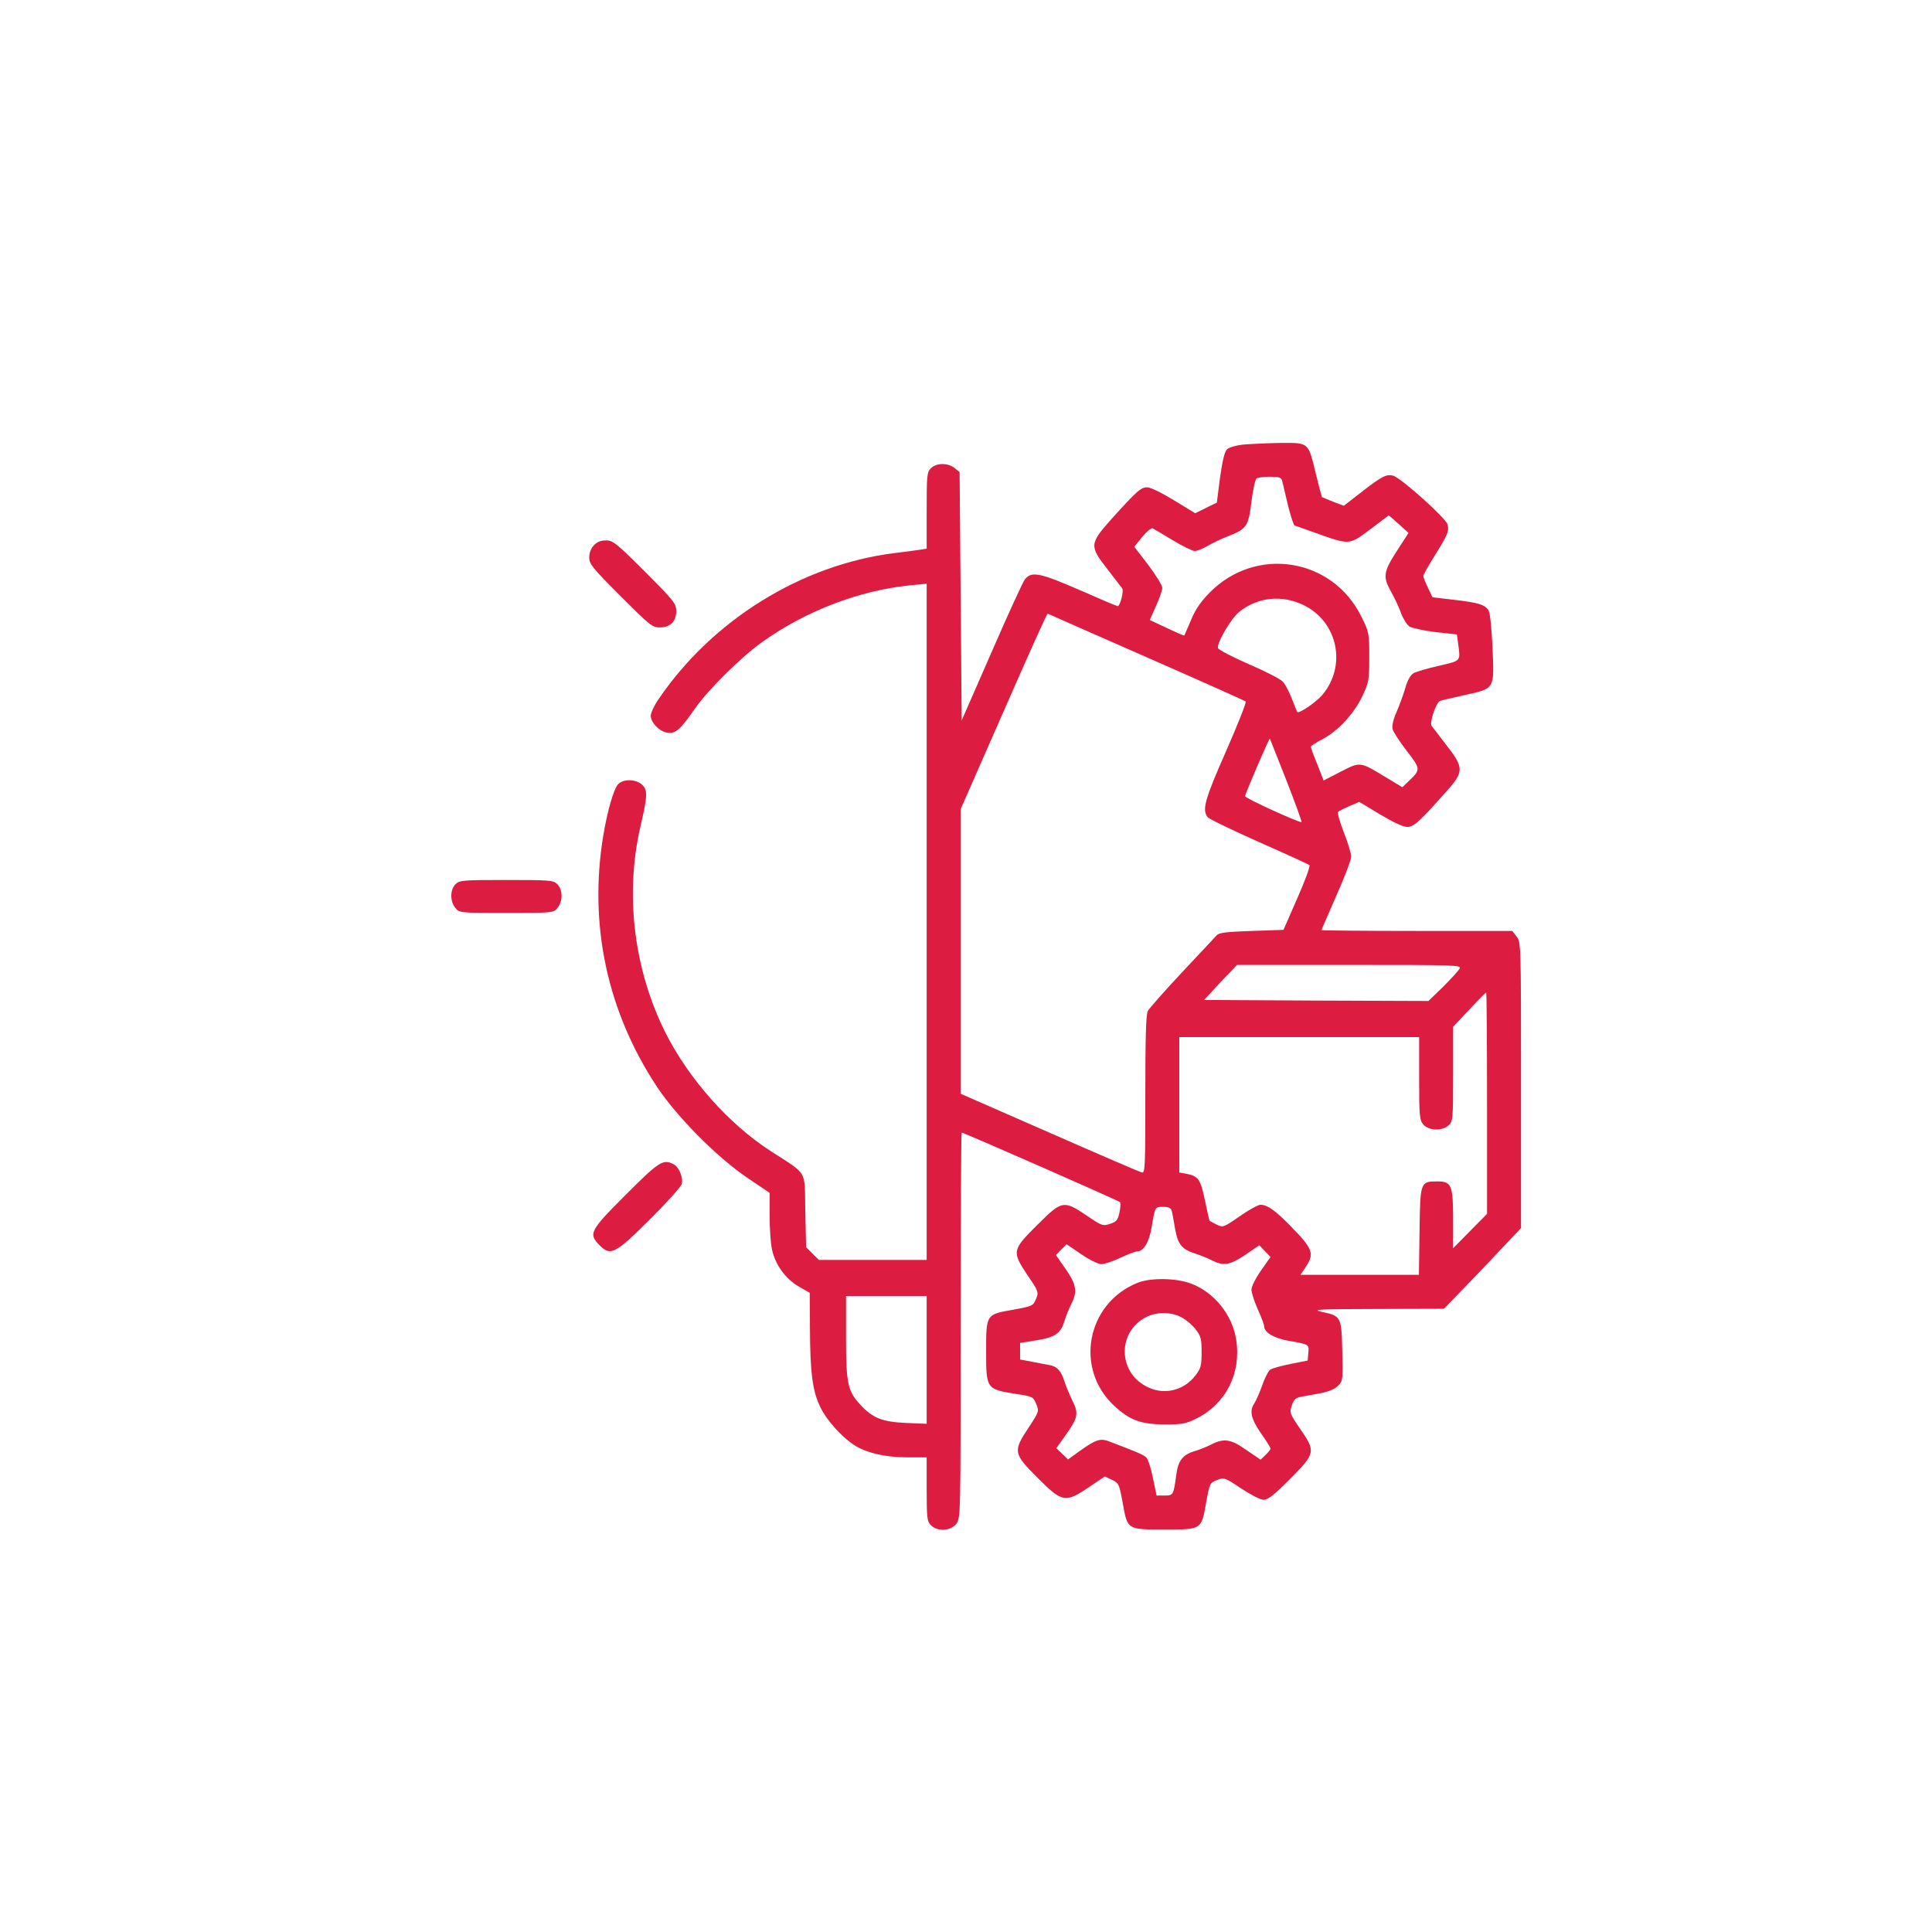 <svg width="48" height="48" viewBox="0 0 48 48" fill="none" xmlns="http://www.w3.org/2000/svg">
<g clip-path="url(#clip0_1099_1674)">
<path d="M30.87 11.047C30.696 11.069 30.527 11.116 30.48 11.169C30.422 11.227 30.369 11.459 30.311 11.87L30.232 12.487L29.963 12.619L29.694 12.751L29.167 12.429C28.866 12.245 28.582 12.107 28.503 12.107C28.344 12.107 28.249 12.192 27.606 12.904C27.068 13.51 27.063 13.568 27.516 14.143C27.69 14.375 27.859 14.586 27.88 14.618C27.928 14.676 27.828 15.06 27.77 15.06C27.748 15.06 27.326 14.881 26.836 14.665C25.845 14.233 25.628 14.185 25.465 14.391C25.412 14.459 25.038 15.277 24.632 16.21L23.893 17.898L23.867 14.813L23.841 11.728L23.714 11.627C23.551 11.496 23.266 11.496 23.129 11.633C23.029 11.733 23.023 11.807 23.023 12.688V13.631L22.855 13.658C22.76 13.674 22.47 13.71 22.216 13.742C19.912 14.032 17.697 15.403 16.358 17.376C16.252 17.529 16.168 17.713 16.168 17.782C16.168 17.95 16.374 18.167 16.574 18.203C16.774 18.24 16.896 18.14 17.275 17.592C17.592 17.138 18.42 16.316 18.942 15.947C20.017 15.182 21.331 14.676 22.591 14.544L23.023 14.502V22.902V31.303H21.684H20.345L20.186 31.145L20.028 30.986L20.007 30.085C19.986 29.035 20.086 29.209 19.147 28.598C18.103 27.922 17.117 26.81 16.537 25.665C15.746 24.089 15.519 22.217 15.915 20.519C16.089 19.77 16.094 19.627 15.952 19.495C15.799 19.353 15.482 19.348 15.356 19.485C15.245 19.606 15.092 20.139 14.987 20.766C14.623 22.981 15.087 25.138 16.331 27.015C16.838 27.77 17.829 28.766 18.583 29.273L19.121 29.636V30.201C19.121 30.517 19.147 30.891 19.179 31.039C19.258 31.419 19.517 31.772 19.843 31.962L20.118 32.12L20.123 32.99C20.128 34.119 20.186 34.567 20.387 34.973C20.54 35.284 20.898 35.685 21.204 35.891C21.499 36.091 21.995 36.207 22.528 36.207H23.023V36.998C23.023 37.721 23.034 37.8 23.129 37.895C23.292 38.058 23.619 38.037 23.756 37.863C23.867 37.721 23.867 37.699 23.867 32.932C23.867 30.296 23.878 28.139 23.893 28.139C23.946 28.139 27.796 29.831 27.828 29.868C27.843 29.89 27.838 30.006 27.812 30.127C27.77 30.317 27.738 30.354 27.58 30.406C27.4 30.464 27.379 30.459 27 30.201C26.425 29.816 26.388 29.821 25.787 30.417C25.143 31.055 25.138 31.092 25.518 31.667C25.808 32.089 25.808 32.104 25.739 32.273C25.665 32.447 25.649 32.452 25.159 32.542C24.495 32.658 24.5 32.653 24.5 33.586C24.5 34.498 24.511 34.514 25.201 34.625C25.66 34.694 25.665 34.699 25.744 34.878C25.818 35.063 25.818 35.068 25.555 35.469C25.164 36.059 25.175 36.112 25.781 36.719C26.393 37.33 26.467 37.346 27.058 36.945L27.448 36.682L27.627 36.766C27.796 36.85 27.806 36.871 27.891 37.325C28.012 38.011 27.996 38 28.93 38C29.863 38 29.847 38.011 29.968 37.32C30.053 36.856 30.058 36.84 30.237 36.771C30.412 36.703 30.422 36.703 30.839 36.982C31.081 37.14 31.313 37.262 31.398 37.262C31.503 37.262 31.661 37.135 32.051 36.745C32.684 36.107 32.695 36.065 32.299 35.495C32.041 35.121 32.036 35.094 32.094 34.92C32.136 34.788 32.189 34.73 32.294 34.709C32.373 34.694 32.589 34.651 32.779 34.62C33.006 34.578 33.159 34.514 33.243 34.43C33.365 34.309 33.365 34.282 33.349 33.57C33.328 32.716 33.322 32.695 32.848 32.595C32.574 32.531 32.721 32.526 34.208 32.521L35.875 32.516L36.349 32.025C36.608 31.762 37.04 31.308 37.304 31.023L37.789 30.512V26.957C37.789 23.445 37.789 23.403 37.678 23.266L37.573 23.129H35.2C33.897 23.129 32.832 23.118 32.832 23.108C32.832 23.097 33.001 22.712 33.201 22.253C33.407 21.795 33.57 21.357 33.57 21.283C33.57 21.204 33.486 20.93 33.386 20.677C33.285 20.418 33.222 20.192 33.243 20.171C33.264 20.149 33.391 20.086 33.523 20.028L33.771 19.923L34.287 20.234C34.614 20.429 34.862 20.545 34.962 20.545C35.126 20.545 35.268 20.418 35.975 19.617C36.37 19.174 36.365 19.058 35.933 18.509C35.759 18.277 35.59 18.066 35.569 18.035C35.506 17.956 35.685 17.439 35.78 17.413C35.827 17.397 36.102 17.333 36.386 17.27C37.146 17.101 37.124 17.133 37.082 16.105C37.061 15.609 37.019 15.224 36.982 15.166C36.898 15.024 36.729 14.971 36.123 14.902L35.59 14.839L35.479 14.607C35.416 14.475 35.363 14.343 35.363 14.312C35.363 14.28 35.49 14.048 35.648 13.8C35.975 13.273 36.007 13.194 35.964 13.03C35.928 12.877 34.794 11.86 34.609 11.817C34.446 11.775 34.335 11.828 33.808 12.239L33.386 12.566L33.122 12.466C32.98 12.408 32.853 12.355 32.843 12.35C32.837 12.339 32.769 12.086 32.695 11.786C32.5 10.974 32.531 11 31.788 11.005C31.45 11.011 31.034 11.032 30.87 11.047ZM31.851 11.933C31.867 11.986 31.914 12.192 31.962 12.398C32.03 12.703 32.136 13.057 32.167 13.057C32.167 13.057 32.41 13.141 32.7 13.246C33.533 13.542 33.517 13.547 34.05 13.146L34.504 12.803L34.752 13.02L34.994 13.241L34.704 13.69C34.367 14.211 34.351 14.328 34.567 14.713C34.651 14.86 34.762 15.098 34.809 15.235C34.862 15.377 34.957 15.525 35.02 15.567C35.084 15.604 35.368 15.667 35.664 15.704L36.196 15.762L36.228 15.999C36.286 16.437 36.307 16.41 35.748 16.542C35.463 16.606 35.179 16.69 35.115 16.727C35.041 16.774 34.962 16.912 34.91 17.107C34.862 17.27 34.762 17.539 34.694 17.697C34.614 17.877 34.578 18.035 34.599 18.114C34.614 18.182 34.773 18.425 34.947 18.652C35.3 19.105 35.3 19.121 34.999 19.406L34.841 19.559L34.404 19.295C33.786 18.921 33.797 18.921 33.307 19.174L32.885 19.39L32.837 19.269C32.811 19.2 32.742 19.021 32.679 18.868C32.616 18.715 32.568 18.573 32.568 18.552C32.568 18.53 32.7 18.446 32.853 18.367C33.238 18.167 33.644 17.729 33.85 17.291C34.008 16.954 34.019 16.901 34.019 16.321C34.019 15.725 34.013 15.704 33.823 15.319C33.101 13.858 31.208 13.558 30.058 14.718C29.826 14.955 29.7 15.14 29.589 15.409C29.504 15.609 29.431 15.778 29.425 15.788C29.42 15.799 29.225 15.714 28.993 15.604L28.566 15.403L28.719 15.06C28.803 14.871 28.877 14.665 28.877 14.607C28.877 14.544 28.719 14.291 28.529 14.037L28.181 13.584L28.376 13.341C28.487 13.21 28.597 13.115 28.634 13.125C28.666 13.141 28.893 13.273 29.135 13.421C29.378 13.568 29.626 13.69 29.684 13.69C29.742 13.69 29.889 13.631 30.011 13.558C30.132 13.489 30.359 13.378 30.517 13.32C30.976 13.141 31.018 13.072 31.092 12.461C31.129 12.165 31.187 11.907 31.218 11.886C31.25 11.865 31.398 11.844 31.55 11.844C31.767 11.844 31.83 11.865 31.851 11.933ZM32.389 15.034C33.243 15.451 33.465 16.548 32.848 17.27C32.69 17.455 32.268 17.739 32.231 17.687C32.22 17.676 32.162 17.529 32.094 17.355C32.025 17.18 31.925 16.985 31.862 16.927C31.798 16.864 31.419 16.669 31.013 16.495C30.607 16.316 30.269 16.142 30.259 16.099C30.232 15.968 30.585 15.366 30.786 15.203C31.245 14.834 31.846 14.771 32.389 15.034ZM28.481 16.326C29.816 16.912 30.923 17.407 30.949 17.428C30.97 17.449 30.749 18.008 30.459 18.668C29.932 19.859 29.863 20.118 30 20.297C30.032 20.345 30.612 20.624 31.276 20.919C31.946 21.215 32.51 21.473 32.531 21.494C32.558 21.515 32.421 21.89 32.231 22.317L31.888 23.102L31.097 23.129C30.485 23.15 30.29 23.171 30.232 23.234C30.19 23.277 29.805 23.693 29.367 24.157C28.935 24.621 28.55 25.054 28.518 25.117C28.471 25.196 28.455 25.813 28.455 27.195C28.455 29.035 28.45 29.151 28.365 29.13C28.313 29.114 27.279 28.671 26.071 28.139L23.867 27.174V23.635V20.102L24.938 17.666C25.523 16.326 26.013 15.24 26.029 15.245C26.045 15.256 27.152 15.741 28.481 16.326ZM31.957 19.38C32.178 19.944 32.347 20.413 32.336 20.424C32.305 20.455 30.933 19.833 30.933 19.78C30.933 19.733 31.529 18.335 31.55 18.351C31.55 18.351 31.735 18.815 31.957 19.38ZM36.265 24.062C36.239 24.115 36.054 24.315 35.854 24.516L35.49 24.869L32.705 24.859L29.916 24.843L30.322 24.405L30.733 23.973H33.523C36.17 23.973 36.312 23.978 36.265 24.062ZM36.945 27.406V30.158L36.523 30.585L36.102 31.013V30.301C36.102 29.447 36.065 29.352 35.711 29.352C35.289 29.352 35.284 29.357 35.268 30.585L35.252 31.672H33.781H32.31L32.437 31.482C32.663 31.15 32.621 31.029 32.073 30.47C31.688 30.074 31.487 29.932 31.313 29.932C31.261 29.932 31.029 30.058 30.802 30.216C30.39 30.501 30.385 30.501 30.222 30.422C30.137 30.375 30.058 30.338 30.053 30.332C30.042 30.322 29.995 30.095 29.937 29.826C29.826 29.294 29.773 29.22 29.473 29.162L29.299 29.13V27.448V25.766H32.278H35.258V26.789C35.258 27.712 35.268 27.822 35.358 27.933C35.484 28.091 35.827 28.107 35.991 27.959C36.096 27.864 36.102 27.806 36.102 26.683V25.512L36.502 25.085C36.724 24.848 36.914 24.658 36.924 24.658C36.935 24.658 36.945 25.898 36.945 27.406ZM29.109 30.074C29.125 30.127 29.162 30.327 29.193 30.522C29.262 30.918 29.362 31.039 29.694 31.145C29.81 31.181 29.995 31.255 30.1 31.308C30.396 31.461 30.554 31.435 30.939 31.176L31.287 30.939L31.429 31.087L31.566 31.229L31.329 31.566C31.192 31.762 31.092 31.962 31.092 32.046C31.092 32.12 31.166 32.342 31.25 32.531C31.34 32.727 31.408 32.916 31.408 32.953C31.408 33.101 31.645 33.243 31.988 33.307C32.531 33.402 32.526 33.396 32.505 33.612L32.489 33.802L32.062 33.887C31.825 33.934 31.598 33.998 31.55 34.034C31.508 34.071 31.419 34.245 31.355 34.43C31.292 34.609 31.203 34.804 31.166 34.862C31.034 35.047 31.081 35.252 31.329 35.611C31.461 35.796 31.566 35.965 31.566 35.991C31.566 36.012 31.508 36.086 31.44 36.149L31.319 36.265L30.97 36.028C30.585 35.754 30.412 35.727 30.1 35.885C29.995 35.938 29.805 36.017 29.678 36.054C29.388 36.139 29.267 36.291 29.225 36.639C29.156 37.146 29.151 37.156 28.93 37.156H28.735L28.645 36.724C28.597 36.486 28.524 36.255 28.481 36.212C28.413 36.144 28.276 36.086 27.558 35.812C27.337 35.727 27.226 35.764 26.826 36.049L26.535 36.26L26.388 36.117L26.245 35.98L26.477 35.653C26.783 35.221 26.804 35.121 26.646 34.804C26.578 34.662 26.488 34.451 26.451 34.335C26.367 34.066 26.267 33.95 26.087 33.918C26.013 33.903 25.813 33.866 25.649 33.834L25.344 33.776V33.57V33.365L25.739 33.301C26.214 33.227 26.356 33.127 26.446 32.822C26.483 32.695 26.562 32.505 26.615 32.4C26.773 32.089 26.746 31.915 26.472 31.524L26.235 31.181L26.367 31.044L26.499 30.913L26.862 31.16C27.063 31.297 27.284 31.408 27.363 31.408C27.437 31.408 27.648 31.34 27.833 31.25C28.012 31.166 28.202 31.092 28.249 31.092C28.413 31.092 28.55 30.865 28.613 30.485C28.698 29.979 28.692 29.984 28.898 29.984C29.024 29.984 29.088 30.011 29.109 30.074ZM23.023 33.786V35.374L22.512 35.353C21.932 35.326 21.695 35.237 21.404 34.931C21.062 34.572 21.02 34.404 21.02 33.238V32.199H22.021H23.023V33.786Z" fill="#DC1D41"/>
<path d="M28.26 31.872C27 32.379 26.689 33.998 27.675 34.92C28.065 35.284 28.334 35.384 28.93 35.39C29.383 35.39 29.462 35.374 29.737 35.237C30.464 34.868 30.844 34.108 30.712 33.28C30.617 32.663 30.159 32.099 29.584 31.888C29.22 31.751 28.582 31.74 28.26 31.872ZM29.352 32.727C29.462 32.785 29.621 32.916 29.705 33.027C29.837 33.196 29.853 33.264 29.853 33.597C29.853 33.929 29.837 33.998 29.7 34.172C29.42 34.541 28.946 34.662 28.534 34.472C27.801 34.14 27.738 33.164 28.418 32.753C28.698 32.59 29.062 32.579 29.352 32.727Z" fill="#DC1D41"/>
<path d="M14.755 13.547C14.681 13.626 14.639 13.737 14.639 13.853C14.639 14.011 14.718 14.111 15.414 14.807C16.142 15.535 16.205 15.588 16.39 15.588C16.653 15.588 16.801 15.44 16.801 15.182C16.801 14.997 16.748 14.929 16.026 14.206C15.308 13.489 15.229 13.426 15.055 13.426C14.929 13.426 14.834 13.463 14.755 13.547Z" fill="#DC1D41"/>
<path d="M11.316 21.969C11.179 22.106 11.179 22.391 11.311 22.554C11.411 22.681 11.417 22.681 12.582 22.681C13.747 22.681 13.753 22.681 13.853 22.554C13.985 22.391 13.985 22.106 13.848 21.969C13.747 21.869 13.674 21.863 12.582 21.863C11.49 21.863 11.417 21.869 11.316 21.969Z" fill="#DC1D41"/>
<path d="M15.546 29.684C14.649 30.58 14.612 30.654 14.902 30.944C15.171 31.213 15.287 31.15 16.157 30.285C16.569 29.874 16.922 29.483 16.938 29.415C16.98 29.267 16.869 28.993 16.743 28.93C16.479 28.787 16.384 28.845 15.546 29.684Z" fill="#DC1D41"/>
</g>
<defs>
<clipPath id="clip0_1099_1674">
<rect width="27" height="27" fill="white" transform="translate(11 11)"/>
</clipPath>
</defs>
</svg>
